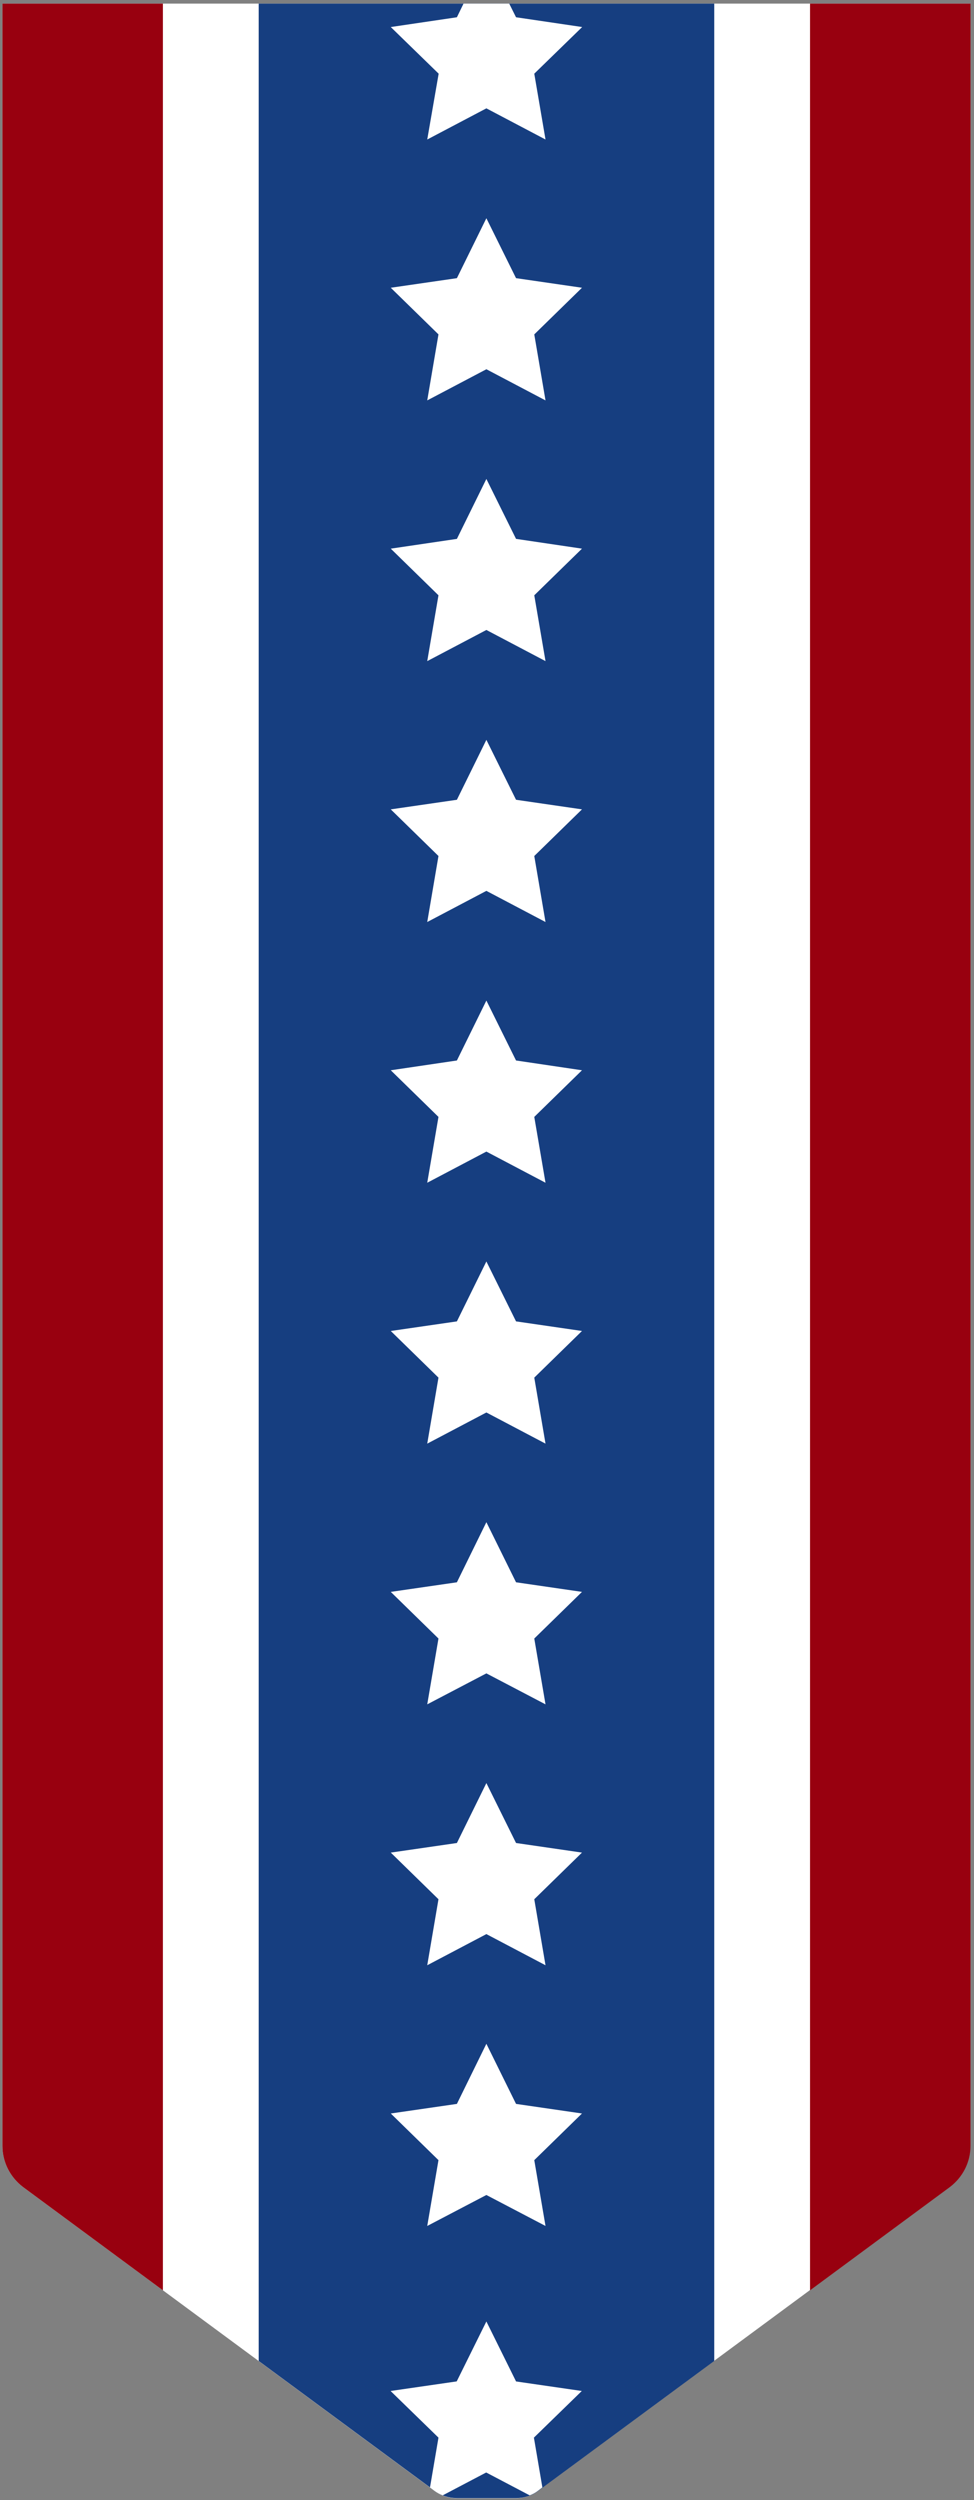 <?xml version="1.0" encoding="UTF-8"?> <svg xmlns="http://www.w3.org/2000/svg" width="186" height="477" viewBox="0 0 186 477" fill="none"><rect x="0" y="0" width="186" height="477" fill="#808080" stroke="none"/><path d="M0.467 0.691V409.428C0.467 412.524 1.945 415.409 4.407 417.273L82.996 475.247C84.227 476.162 85.704 476.654 87.217 476.654H98.509C100.022 476.654 101.499 476.162 102.731 475.247L181.319 417.273C183.817 415.444 185.259 412.524 185.259 409.428V0.691H0.397H0.467Z" fill="white"></path><path d="M136.397 0.691V450.446L102.766 475.247C101.535 476.162 100.057 476.619 98.545 476.619H87.252C85.74 476.619 84.262 476.162 83.031 475.247L49.4 450.446V0.691H136.397Z" fill="#163E80"></path><path d="M92.881 389.939L87.252 401.407L74.623 403.236L83.734 412.137L81.588 424.695L92.881 418.785L104.173 424.695L102.027 412.137L111.138 403.236L98.544 401.407L92.881 389.939Z" fill="white"></path><path d="M92.881 340.197L87.252 351.63L74.623 353.46L83.734 362.36L81.588 374.954L92.881 369.008L104.173 374.954L102.027 362.36L111.138 353.46L98.544 351.63L92.881 340.197Z" fill="white"></path><path d="M92.881 290.42L87.252 301.888L74.623 303.718L83.734 312.618L81.588 325.176L92.881 319.266L104.173 325.176L102.027 312.618L111.138 303.718L98.544 301.888L92.881 290.42Z" fill="white"></path><path d="M92.881 240.677L87.252 252.11L74.623 253.94L83.734 262.84L81.588 275.434L92.881 269.489L104.173 275.434L102.027 262.84L111.138 253.94L98.544 252.11L92.881 240.677Z" fill="white"></path><path d="M92.881 190.9L87.252 202.333L74.623 204.198L83.734 213.098L81.588 225.657L92.881 219.711L104.173 225.657L102.027 213.098L111.138 204.198L98.544 202.333L92.881 190.9Z" fill="white"></path><path d="M92.881 141.158L87.252 152.591L74.623 154.42L83.734 163.32L81.588 175.914L92.881 169.969L104.173 175.914L102.027 163.32L111.138 154.42L98.544 152.591L92.881 141.158Z" fill="white"></path><path d="M92.881 91.381L87.252 102.814L74.623 104.678L83.734 113.578L81.588 126.137L92.881 120.192L104.173 126.137L102.027 113.578L111.138 104.678L98.544 102.814L92.881 91.381Z" fill="white"></path><path d="M92.881 41.638L87.252 53.071L74.623 54.9L83.734 63.8L81.588 76.394L92.881 70.449L104.173 76.394L102.027 63.8L111.138 54.9L98.544 53.071L92.881 41.638Z" fill="white"></path><path d="M102.027 14.058L104.173 26.617L92.881 20.672L81.588 26.617L83.769 14.058L74.623 5.158L87.252 3.294L88.519 0.691H97.243L98.544 3.294L111.173 5.158L102.027 14.058Z" fill="white"></path><path d="M98.544 454.351L92.881 442.918L87.217 454.351L74.588 456.18L83.734 465.08L82.116 474.579L82.996 475.247C83.488 475.599 84.016 475.88 84.543 476.091L92.846 471.729L101.148 476.091C101.71 475.88 102.238 475.599 102.695 475.247L103.575 474.579L101.957 465.08L111.103 456.18L98.474 454.351H98.544Z" fill="white"></path><path d="M185.33 0.691V409.428C185.33 412.524 183.852 415.409 181.39 417.273L154.689 436.973V0.691H185.33ZM31.108 0.691H0.467V409.428C0.467 412.524 1.945 415.409 4.407 417.273L31.108 436.973V0.691Z" fill="#98000F"></path></svg> 